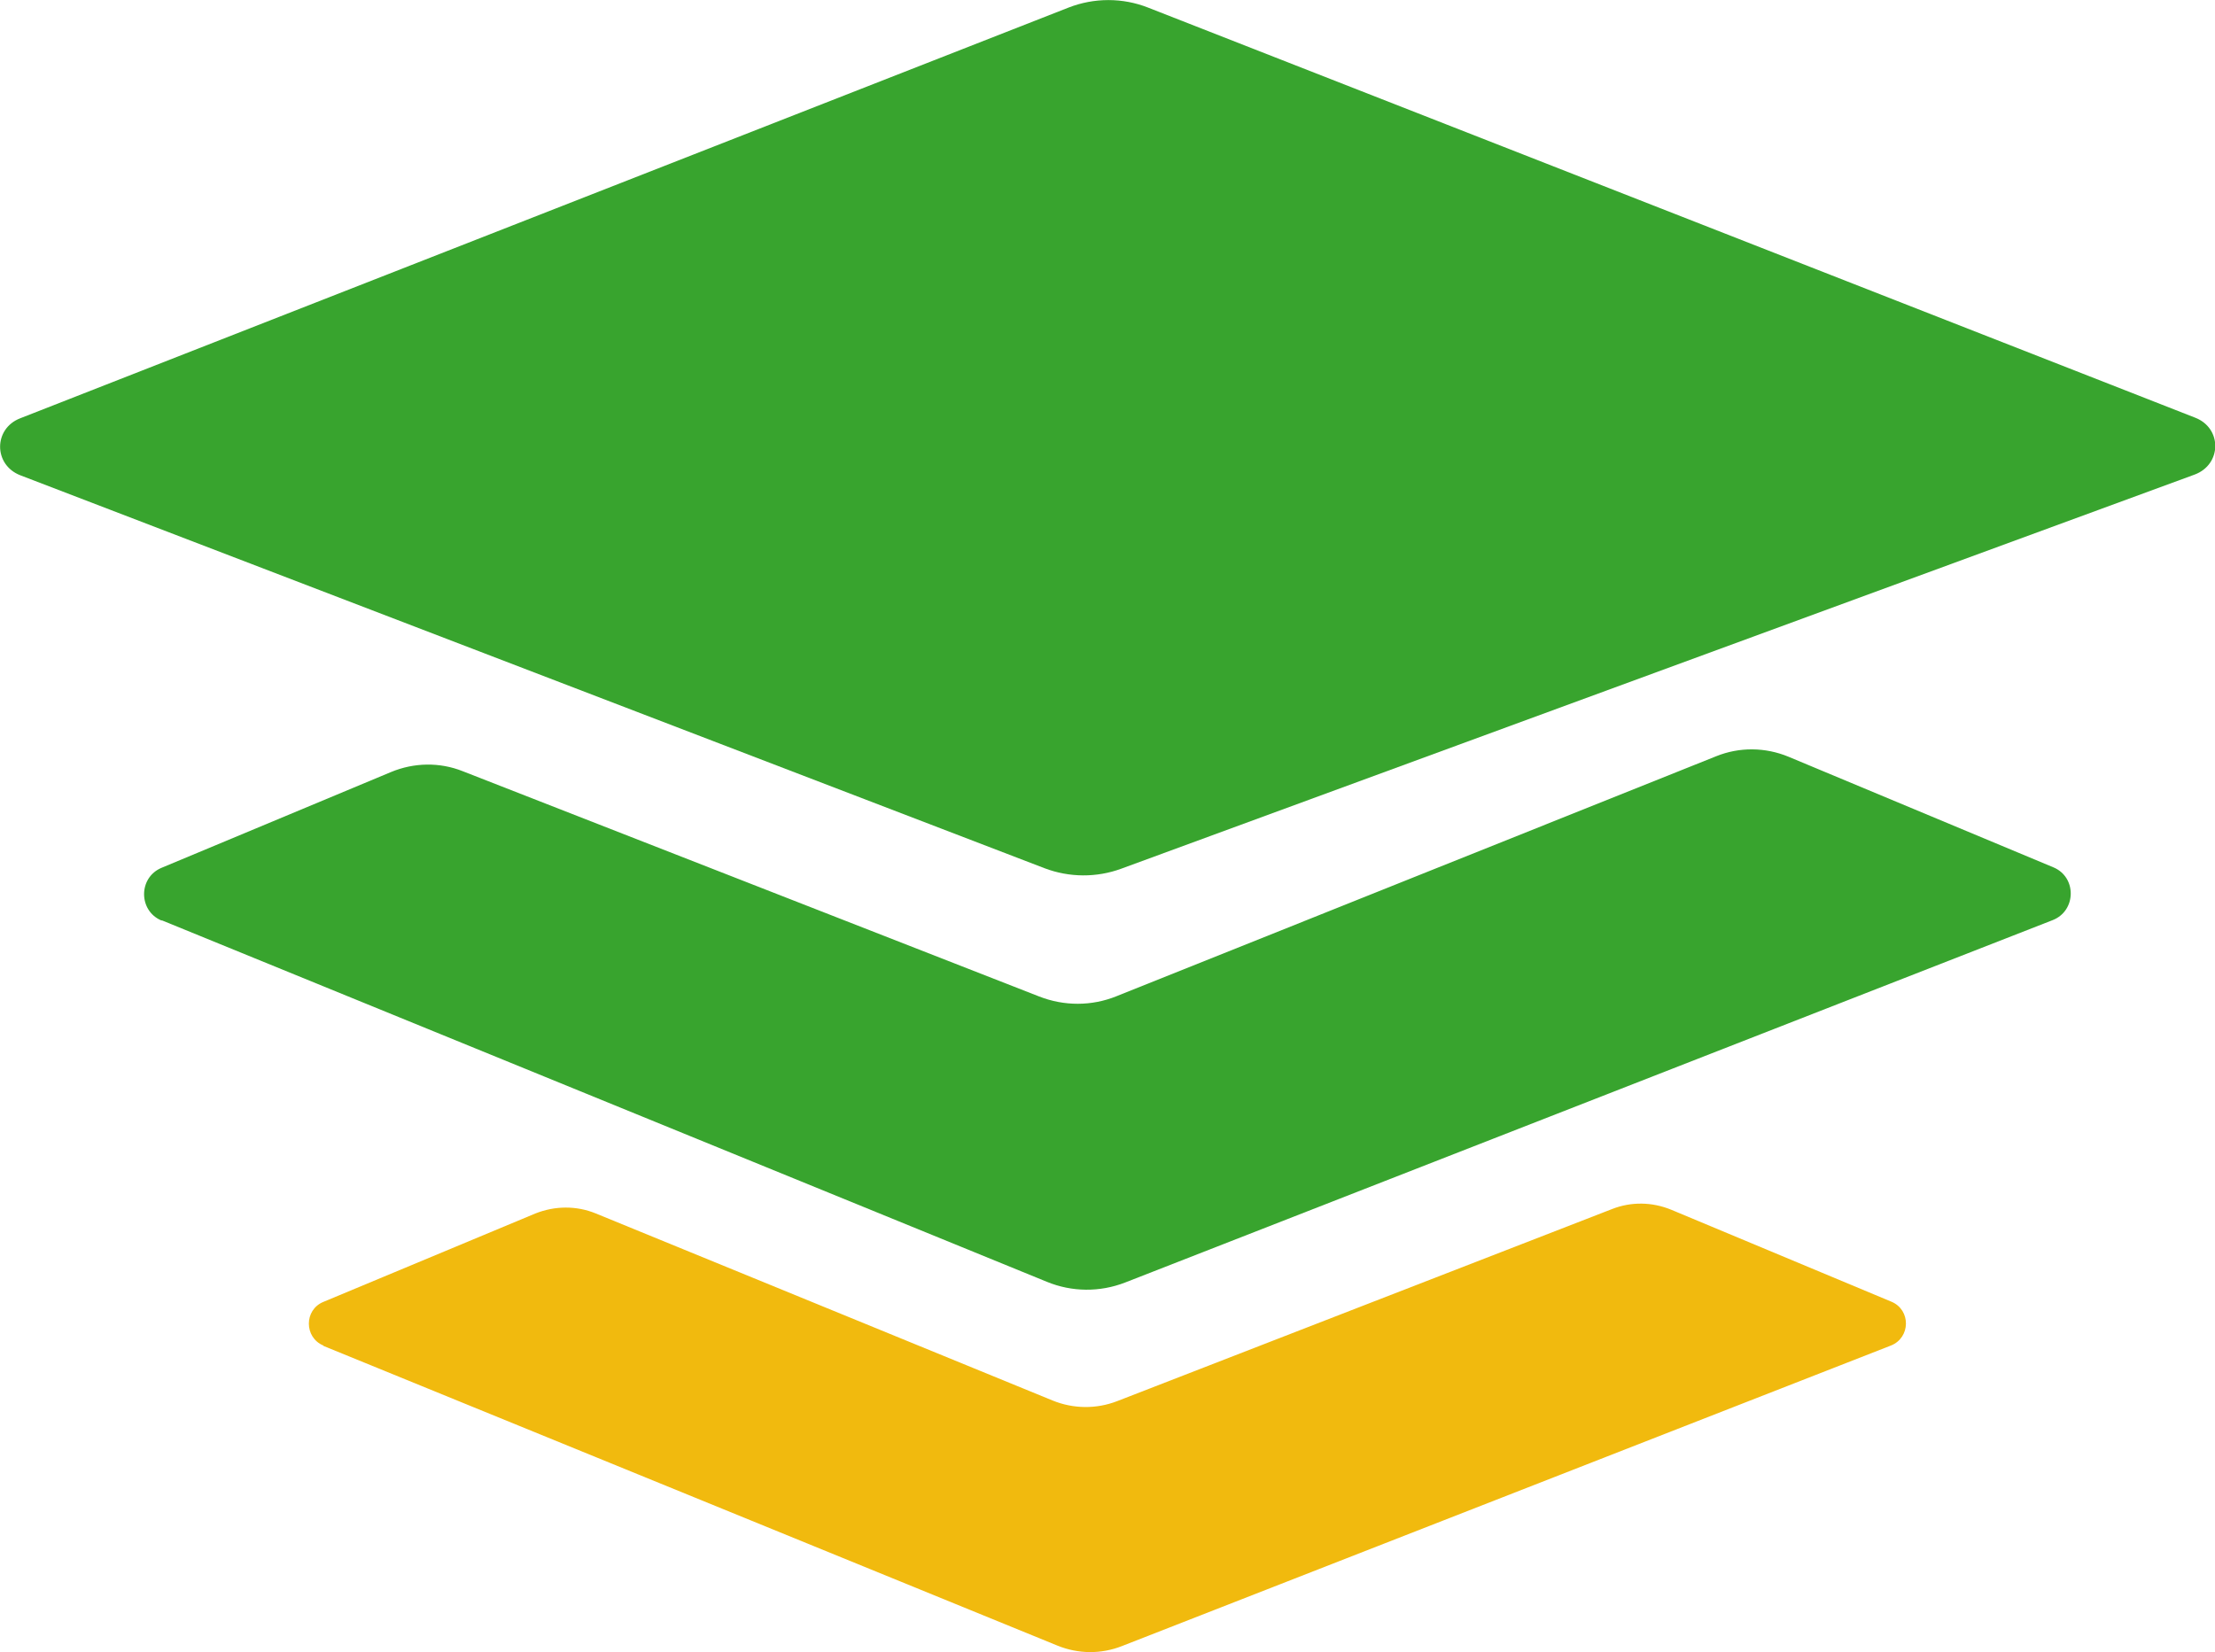 <svg width="63" height="47" viewBox="0 0 63 47" fill="none" xmlns="http://www.w3.org/2000/svg">
<g clip-path="url(#clip0_940_2223)">
<path d="M0.579 13.522L29.712 24.701C30.41 24.966 31.189 24.973 31.893 24.713L62.416 13.503C63.195 13.218 63.208 12.18 62.434 11.882L32.654 0.216C31.931 -0.069 31.12 -0.069 30.391 0.216L0.572 11.901C-0.188 12.198 -0.188 13.225 0.579 13.522Z" fill="#38A42E"/>
<path d="M4.602 26.182L29.78 36.468C30.491 36.759 31.283 36.765 32 36.487L58.385 26.176C59.058 25.91 59.071 24.953 58.404 24.675L50.866 21.527C50.206 21.255 49.471 21.248 48.811 21.515L31.755 28.342C31.05 28.627 30.265 28.627 29.554 28.348L13.158 21.939C12.504 21.679 11.775 21.692 11.121 21.964L4.596 24.688C3.929 24.966 3.935 25.916 4.596 26.189L4.602 26.182Z" fill="#38A42E"/>
<path d="M9.204 38.292L30.076 46.816C30.667 47.057 31.321 47.063 31.912 46.829L53.783 38.279C54.343 38.057 54.356 37.266 53.796 37.032L47.534 34.416C46.994 34.194 46.397 34.181 45.849 34.397L31.773 39.862C31.182 40.09 30.529 40.084 29.938 39.843L16.949 34.523C16.396 34.295 15.78 34.302 15.226 34.523L9.197 37.038C8.644 37.266 8.651 38.051 9.197 38.279L9.204 38.292Z" fill="#F1BA0E"/>
</g>
<defs>
<clipPath id="clip0_940_2223">
<rect width="63" height="47" fill="white"/>
</clipPath>
</defs>
</svg>
